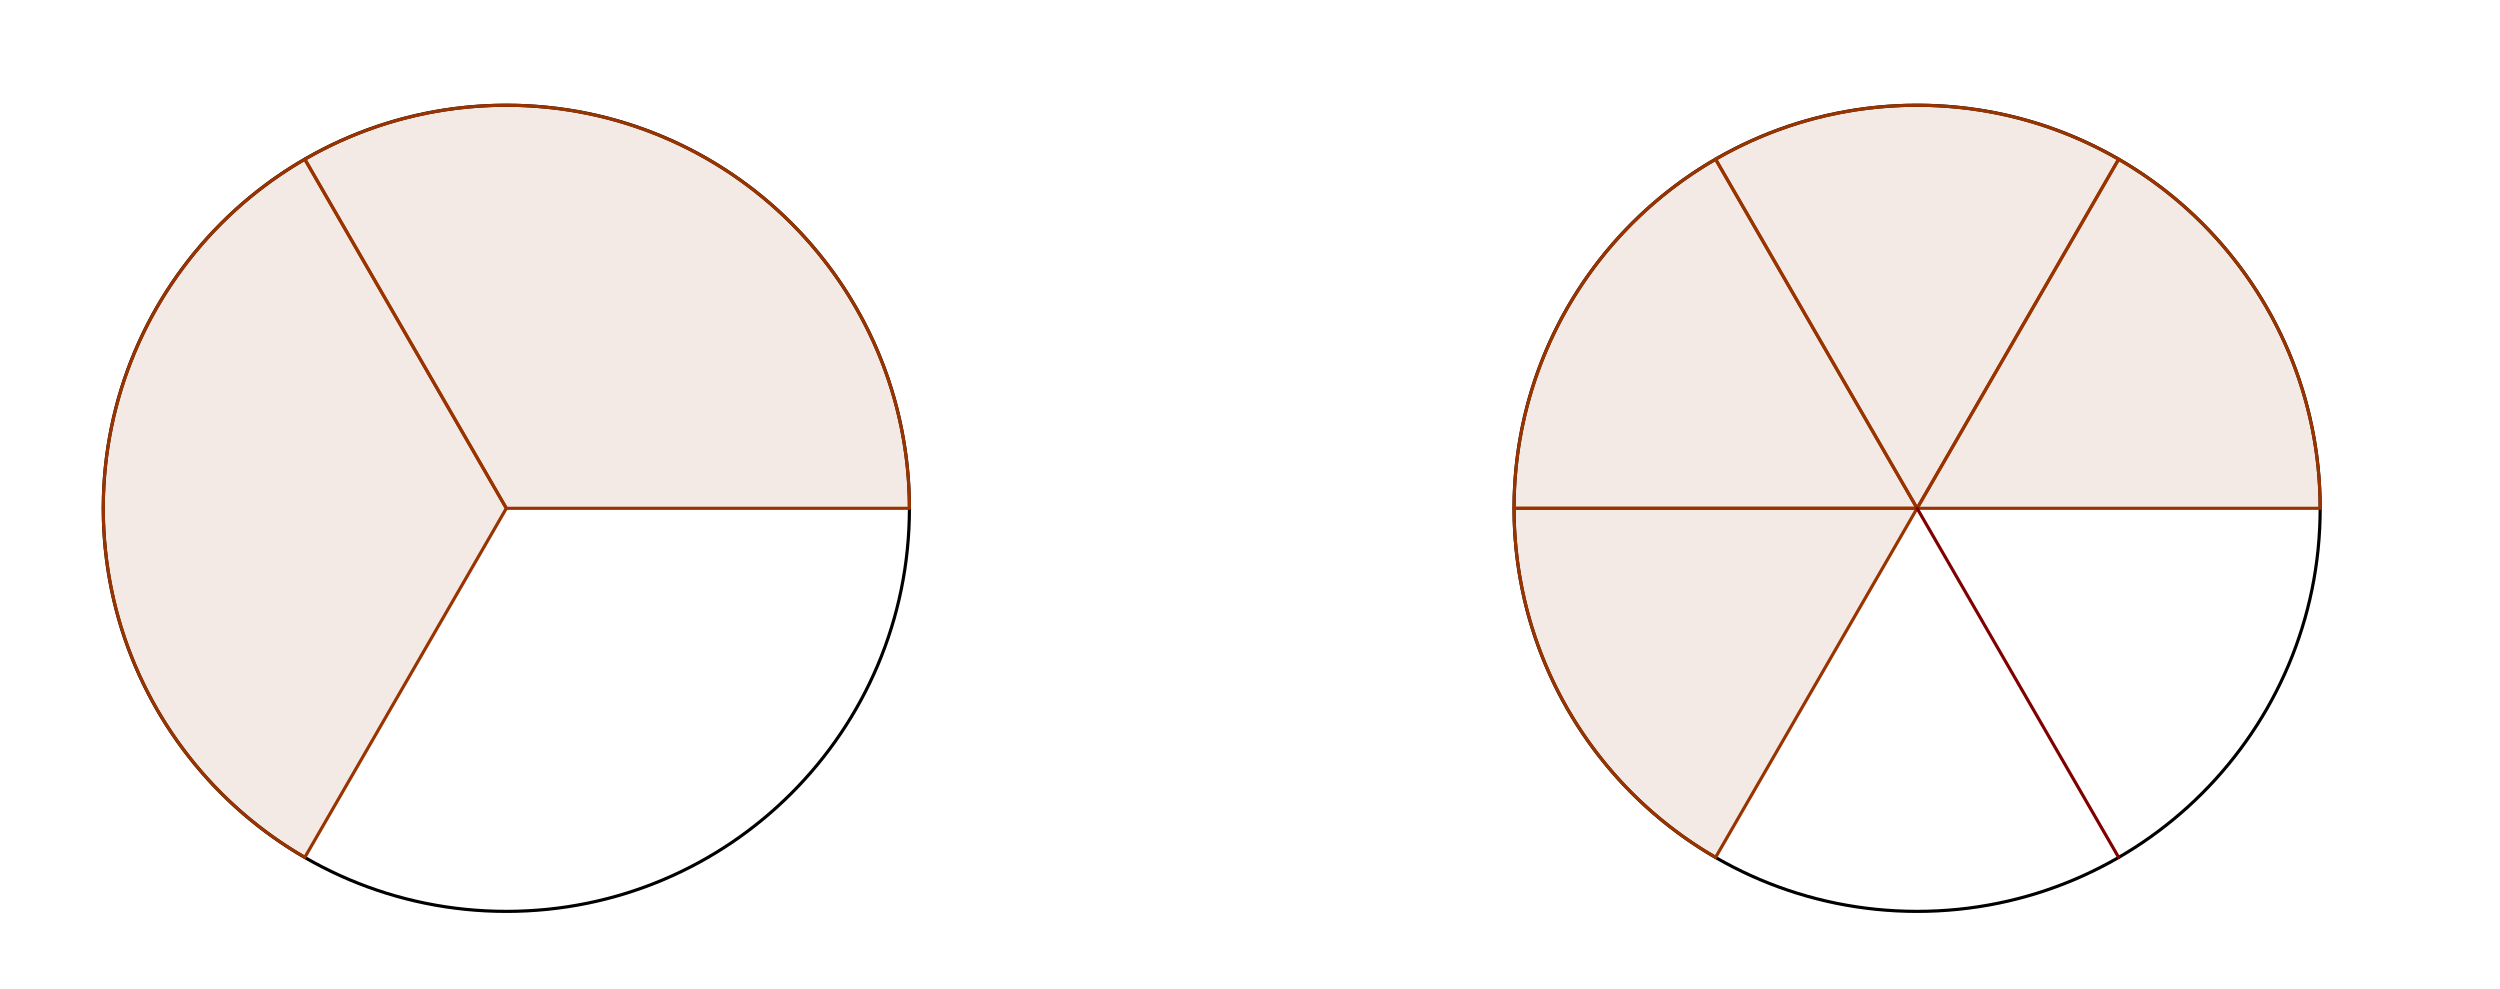 <?xml version="1.0" encoding="ISO-8859-1" standalone="no"?>

<svg 
     version="1.1"
     baseProfile="full"
     xmlns="http://www.w3.org/2000/svg"
     xmlns:xlink="http://www.w3.org/1999/xlink"
     xmlns:ev="http://www.w3.org/2001/xml-events"
     width="12.452cm"
     height="4.927cm"
     viewBox="0 0 788 311"
     >
<title>

</title>
<g stroke-linejoin="miter" stroke-dashoffset="0" stroke-dasharray="none" stroke-width="1" stroke-miterlimit="10.000" stroke-linecap="square">
<g id="misc">
</g><!-- misc -->
<g id="layer0">
<clipPath id="clip1">
  <path d="M 0 0 L 0 313.00 L 791.00 313.00 L 791.00 0 z"/>
</clipPath>
<g clip-path="url(#clip1)">
<g stroke-linejoin="round" stroke-linecap="round" fill="none" stroke-opacity="1" stroke="#000000">
  <path d="M 286.65 159.82 C 286.65 229.99 229.77 286.87 159.60 286.87 C 89.430 286.87 32.548 229.99 32.548 159.82 C 32.548 89.651 89.430 32.769 159.60 32.769 C 229.77 32.769 286.65 89.651 286.65 159.82 z"/>
<title>Circle c</title>
<desc>Circle c: Circle through B with center A</desc>

</g> <!-- drawing style -->
</g> <!-- clip1 -->
<clipPath id="clip2">
  <path d="M 0 0 L 0 313.00 L 791.00 313.00 L 791.00 0 z"/>
</clipPath>
<g clip-path="url(#clip2)">
<g fill-opacity=".102" fill-rule="nonzero" stroke="none" fill="#993300">
  <path d="M 96.073 49.790 C 56.764 72.485 32.548 114.43 32.548 159.82 C 32.548 205.21 56.764 247.15 96.073 269.85 L 159.60 159.82 z"/>
<title>Sector d</title>
<desc>Sector d: CircularSector[A, B&apos;, B&apos;&apos;]</desc>

</g> <!-- drawing style -->
</g> <!-- clip2 -->
<clipPath id="clip3">
  <path d="M 0 0 L 0 313.00 L 791.00 313.00 L 791.00 0 z"/>
</clipPath>
<g clip-path="url(#clip3)">
<g stroke-linejoin="round" stroke-linecap="round" fill="none" stroke-opacity="1" stroke="#993300">
  <path d="M 96.073 49.790 C 56.764 72.485 32.548 114.43 32.548 159.82 C 32.548 205.21 56.764 247.15 96.073 269.85 L 159.60 159.82 z"/>
<title>Sector d</title>
<desc>Sector d: CircularSector[A, B&apos;, B&apos;&apos;]</desc>

</g> <!-- drawing style -->
</g> <!-- clip3 -->
<clipPath id="clip4">
  <path d="M 0 0 L 0 313.00 L 791.00 313.00 L 791.00 0 z"/>
</clipPath>
<g clip-path="url(#clip4)">
<g fill-opacity=".102" fill-rule="nonzero" stroke="none" fill="#993300">
  <path d="M 286.65 159.82 C 286.65 114.43 262.43 72.485 223.12 49.790 C 183.81 27.095 135.38 27.095 96.073 49.790 L 159.60 159.82 z"/>
<title>Sector e</title>
<desc>Sector e: CircularSector[A, B, B&apos;]</desc>

</g> <!-- drawing style -->
</g> <!-- clip4 -->
<clipPath id="clip5">
  <path d="M 0 0 L 0 313.00 L 791.00 313.00 L 791.00 0 z"/>
</clipPath>
<g clip-path="url(#clip5)">
<g stroke-linejoin="round" stroke-linecap="round" fill="none" stroke-opacity="1" stroke="#993300">
  <path d="M 286.65 159.82 C 286.65 114.43 262.43 72.485 223.12 49.790 C 183.81 27.095 135.38 27.095 96.073 49.790 L 159.60 159.82 z"/>
<title>Sector e</title>
<desc>Sector e: CircularSector[A, B, B&apos;]</desc>

</g> <!-- drawing style -->
</g> <!-- clip5 -->
<clipPath id="clip6">
  <path d="M 0 0 L 0 313.00 L 791.00 313.00 L 791.00 0 z"/>
</clipPath>
<g clip-path="url(#clip6)">
<g stroke-linejoin="round" stroke-linecap="round" fill="none" stroke-opacity="1" stroke="#000000">
  <path d="M 731.32 159.82 C 731.32 229.99 674.44 286.87 604.27 286.87 C 534.11 286.87 477.22 229.99 477.22 159.82 C 477.22 89.651 534.11 32.769 604.27 32.769 C 674.44 32.769 731.32 89.651 731.32 159.82 z"/>
<title>Circle f</title>
<desc>Circle f: Circle with center C and radius 2</desc>

</g> <!-- drawing style -->
</g> <!-- clip6 -->
<clipPath id="clip7">
  <path d="M 0 0 L 0 313.00 L 791.00 313.00 L 791.00 0 z"/>
</clipPath>
<g clip-path="url(#clip7)">
<g fill-opacity=".102" fill-rule="nonzero" stroke="none" fill="#993300">
  <path d="M 731.32 159.82 C 731.32 114.43 707.11 72.485 667.80 49.790 L 604.27 159.82 z"/>
<title>Sector g</title>
<desc>Sector g: CircularSector[C, D, D&apos;]</desc>

</g> <!-- drawing style -->
</g> <!-- clip7 -->
<clipPath id="clip8">
  <path d="M 0 0 L 0 313.00 L 791.00 313.00 L 791.00 0 z"/>
</clipPath>
<g clip-path="url(#clip8)">
<g stroke-linejoin="round" stroke-linecap="round" fill="none" stroke-opacity="1" stroke="#993300">
  <path d="M 731.32 159.82 C 731.32 114.43 707.11 72.485 667.80 49.790 L 604.27 159.82 z"/>
<title>Sector g</title>
<desc>Sector g: CircularSector[C, D, D&apos;]</desc>

</g> <!-- drawing style -->
</g> <!-- clip8 -->
<clipPath id="clip9">
  <path d="M 0 0 L 0 313.00 L 791.00 313.00 L 791.00 0 z"/>
</clipPath>
<g clip-path="url(#clip9)">
<g fill-opacity=".102" fill-rule="nonzero" stroke="none" fill="#993300">
  <path d="M 667.80 49.790 C 628.49 27.095 580.06 27.095 540.75 49.790 L 604.27 159.82 z"/>
<title>Sector h</title>
<desc>Sector h: CircularSector[C, D&apos;, D&apos;&apos;]</desc>

</g> <!-- drawing style -->
</g> <!-- clip9 -->
<clipPath id="clip10">
  <path d="M 0 0 L 0 313.00 L 791.00 313.00 L 791.00 0 z"/>
</clipPath>
<g clip-path="url(#clip10)">
<g stroke-linejoin="round" stroke-linecap="round" fill="none" stroke-opacity="1" stroke="#993300">
  <path d="M 667.80 49.790 C 628.49 27.095 580.06 27.095 540.75 49.790 L 604.27 159.82 z"/>
<title>Sector h</title>
<desc>Sector h: CircularSector[C, D&apos;, D&apos;&apos;]</desc>

</g> <!-- drawing style -->
</g> <!-- clip10 -->
<clipPath id="clip11">
  <path d="M 0 0 L 0 313.00 L 791.00 313.00 L 791.00 0 z"/>
</clipPath>
<g clip-path="url(#clip11)">
<g fill-opacity=".102" fill-rule="nonzero" stroke="none" fill="#993300">
  <path d="M 540.75 49.790 C 501.44 72.485 477.22 114.43 477.22 159.82 L 604.27 159.82 z"/>
<title>Sector k</title>
<desc>Sector k: CircularSector[C, D&apos;&apos;, D&apos;&apos;&apos;]</desc>

</g> <!-- drawing style -->
</g> <!-- clip11 -->
<clipPath id="clip12">
  <path d="M 0 0 L 0 313.00 L 791.00 313.00 L 791.00 0 z"/>
</clipPath>
<g clip-path="url(#clip12)">
<g stroke-linejoin="round" stroke-linecap="round" fill="none" stroke-opacity="1" stroke="#993300">
  <path d="M 540.75 49.790 C 501.44 72.485 477.22 114.43 477.22 159.82 L 604.27 159.82 z"/>
<title>Sector k</title>
<desc>Sector k: CircularSector[C, D&apos;&apos;, D&apos;&apos;&apos;]</desc>

</g> <!-- drawing style -->
</g> <!-- clip12 -->
<clipPath id="clip13">
  <path d="M 0 0 L 0 313.00 L 791.00 313.00 L 791.00 0 z"/>
</clipPath>
<g clip-path="url(#clip13)">
<g fill-opacity=".102" fill-rule="nonzero" stroke="none" fill="#993300">
  <path d="M 477.22 159.82 C 477.22 205.21 501.44 247.15 540.75 269.85 L 604.27 159.82 z"/>
<title>Sector p</title>
<desc>Sector p: CircularSector[C, D&apos;&apos;&apos;, E]</desc>

</g> <!-- drawing style -->
</g> <!-- clip13 -->
<clipPath id="clip14">
  <path d="M 0 0 L 0 313.00 L 791.00 313.00 L 791.00 0 z"/>
</clipPath>
<g clip-path="url(#clip14)">
<g stroke-linejoin="round" stroke-linecap="round" fill="none" stroke-opacity="1" stroke="#993300">
  <path d="M 477.22 159.82 C 477.22 205.21 501.44 247.15 540.75 269.85 L 604.27 159.82 z"/>
<title>Sector p</title>
<desc>Sector p: CircularSector[C, D&apos;&apos;&apos;, E]</desc>

</g> <!-- drawing style -->
</g> <!-- clip14 -->
<clipPath id="clip15">
  <path d="M 0 0 L 0 313.00 L 791.00 313.00 L 791.00 0 z"/>
</clipPath>
<g clip-path="url(#clip15)">
<g stroke-linejoin="round" stroke-linecap="round" fill="none" stroke-opacity="1" stroke="#800000">
  <path d="M 604.27 159.82 L 667.80 269.85"/>
<title>Segment a</title>
<desc>Segment a: Segment [C, E&apos;]</desc>

</g> <!-- drawing style -->
</g> <!-- clip15 -->
</g><!-- layer0 -->
</g> <!-- default stroke -->
</svg> <!-- bounding box -->
